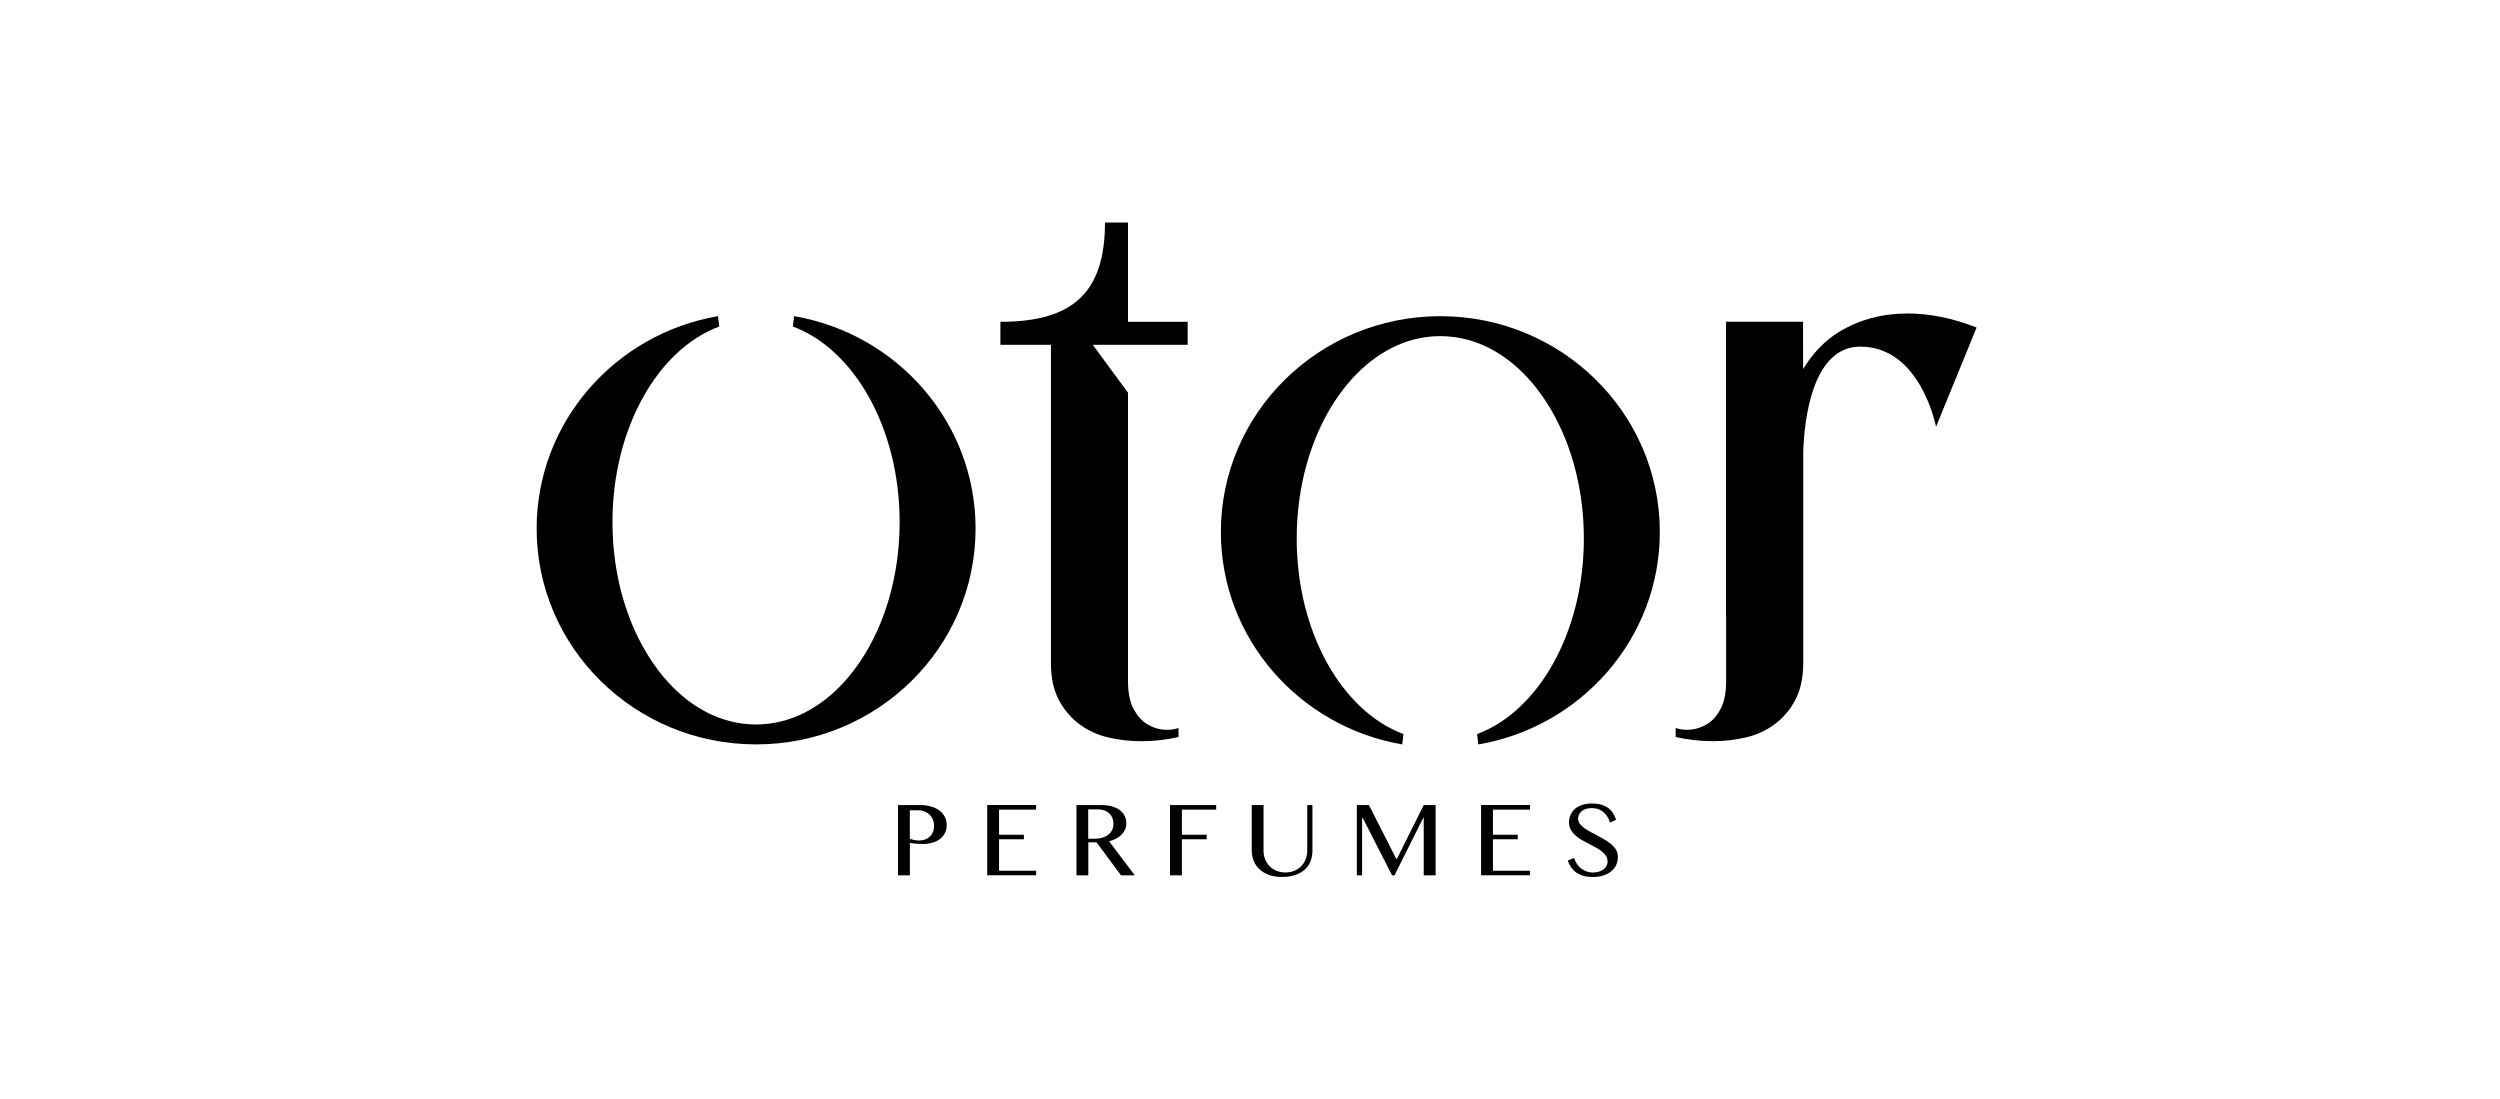 <svg xmlns="http://www.w3.org/2000/svg" width="191" height="84" viewBox="0 0 191 84" fill="none"><g id="otor"><g id="otor-black 1" clip-path="url(#clip0_507_3140)"><g id="Layer 1"><g id="Group"><g id="Group_2"><path id="Vector" d="M68.606 61.506H70.309C70.59 61.506 70.854 61.541 71.1 61.607C71.346 61.673 71.561 61.774 71.744 61.903C71.927 62.035 72.069 62.193 72.173 62.385C72.277 62.574 72.327 62.794 72.327 63.04C72.327 63.286 72.277 63.494 72.176 63.676C72.075 63.856 71.939 64.007 71.775 64.127C71.608 64.246 71.422 64.335 71.211 64.391C70.999 64.448 70.785 64.48 70.567 64.48C70.473 64.48 70.375 64.48 70.271 64.473C70.167 64.47 70.069 64.464 69.975 64.454C69.88 64.445 69.792 64.436 69.713 64.426C69.634 64.417 69.565 64.404 69.514 64.395V66.877H68.609V61.509L68.606 61.506ZM69.511 64.089C69.615 64.124 69.722 64.152 69.839 64.177C69.956 64.199 70.076 64.212 70.195 64.212C70.391 64.212 70.561 64.183 70.706 64.124C70.851 64.067 70.974 63.985 71.072 63.884C71.17 63.783 71.242 63.664 71.29 63.528C71.337 63.393 71.362 63.248 71.362 63.094C71.362 62.914 71.331 62.75 71.267 62.605C71.204 62.46 71.119 62.334 71.009 62.23C70.898 62.127 70.772 62.048 70.624 61.991C70.476 61.934 70.318 61.906 70.151 61.906H69.511V64.092V64.089Z" fill="black"></path><path id="Vector_2" d="M79.161 61.506V61.856H76.329V63.774H78.225V64.121H76.329V66.524H79.161V66.871H75.424V61.503H79.161V61.506Z" fill="black"></path><path id="Vector_3" d="M82.242 61.506H84.105C84.427 61.506 84.711 61.541 84.954 61.61C85.197 61.679 85.398 61.774 85.562 61.9C85.723 62.023 85.846 62.171 85.928 62.344C86.01 62.514 86.051 62.703 86.051 62.904C86.051 63.072 86.02 63.229 85.957 63.374C85.893 63.519 85.805 63.651 85.689 63.768C85.575 63.884 85.436 63.985 85.272 64.07C85.111 64.155 84.932 64.221 84.736 64.272L86.694 66.874H85.644L83.777 64.354H83.147V66.874H82.242V61.506ZM83.144 64.08H83.667C83.869 64.08 84.058 64.051 84.228 63.998C84.399 63.944 84.547 63.868 84.673 63.768C84.799 63.67 84.897 63.55 84.966 63.409C85.036 63.267 85.07 63.109 85.07 62.936C85.07 62.775 85.042 62.624 84.988 62.492C84.932 62.356 84.856 62.243 84.752 62.145C84.651 62.051 84.531 61.975 84.392 61.922C84.254 61.868 84.102 61.84 83.935 61.84H83.14V64.08H83.144Z" fill="black"></path><path id="Vector_4" d="M92.916 61.506V61.855H90.296V63.774H92.191V64.121H90.296V66.874H89.391V61.506H92.916Z" fill="black"></path><path id="Vector_5" d="M95.628 61.506H96.534V64.99C96.534 65.22 96.571 65.434 96.65 65.636C96.729 65.837 96.839 66.014 96.988 66.165C97.133 66.316 97.309 66.436 97.517 66.524C97.725 66.612 97.953 66.656 98.208 66.656C98.463 66.656 98.697 66.612 98.902 66.524C99.107 66.436 99.283 66.316 99.425 66.165C99.57 66.014 99.681 65.837 99.756 65.636C99.832 65.434 99.873 65.22 99.873 64.99V61.506H100.27V64.99C100.27 65.264 100.226 65.525 100.138 65.768C100.05 66.011 99.908 66.225 99.719 66.404C99.529 66.587 99.283 66.732 98.987 66.839C98.691 66.946 98.334 67 97.918 67C97.549 67 97.221 66.946 96.934 66.839C96.65 66.732 96.41 66.587 96.218 66.404C96.026 66.222 95.877 66.004 95.78 65.759C95.682 65.513 95.632 65.248 95.632 64.968V61.506H95.628Z" fill="black"></path><path id="Vector_6" d="M103.663 61.506H104.587L106.678 65.623H106.722L108.772 61.506H109.68V66.874H108.772V62.473H108.743L106.539 66.874H106.353L104.123 62.511H104.064V66.874H103.663V61.506Z" fill="black"></path><path id="Vector_7" d="M116.892 61.506V61.856H114.06V63.774H115.955V64.121H114.06V66.524H116.892V66.871H113.155V61.503H116.892V61.506Z" fill="black"></path><path id="Vector_8" d="M121.733 66.659C121.865 66.659 121.994 66.641 122.127 66.606C122.259 66.571 122.373 66.515 122.477 66.445C122.581 66.373 122.663 66.285 122.723 66.184C122.786 66.08 122.818 65.96 122.818 65.822C122.818 65.658 122.777 65.51 122.691 65.384C122.606 65.255 122.496 65.138 122.357 65.031C122.218 64.924 122.061 64.823 121.884 64.728C121.707 64.634 121.528 64.54 121.345 64.445C121.162 64.35 120.982 64.253 120.806 64.149C120.629 64.045 120.471 63.928 120.333 63.799C120.194 63.67 120.083 63.528 119.998 63.371C119.913 63.213 119.872 63.031 119.872 62.826C119.872 62.621 119.91 62.432 119.989 62.256C120.068 62.079 120.178 61.928 120.326 61.799C120.474 61.67 120.657 61.569 120.875 61.496C121.093 61.424 121.342 61.386 121.622 61.386C121.875 61.386 122.102 61.414 122.304 61.468C122.502 61.522 122.679 61.6 122.83 61.707C122.982 61.811 123.111 61.944 123.215 62.095C123.319 62.246 123.404 62.426 123.47 62.63L123.01 62.842C122.956 62.678 122.887 62.526 122.802 62.391C122.717 62.256 122.619 62.139 122.502 62.041C122.386 61.944 122.253 61.868 122.099 61.818C121.947 61.764 121.774 61.739 121.581 61.739C121.411 61.739 121.263 61.764 121.137 61.808C121.011 61.855 120.903 61.919 120.818 61.994C120.733 62.07 120.67 62.158 120.629 62.252C120.588 62.347 120.566 62.448 120.566 62.545C120.566 62.687 120.61 62.813 120.695 62.933C120.78 63.049 120.897 63.16 121.039 63.264C121.181 63.368 121.345 63.468 121.528 63.566C121.711 63.664 121.897 63.761 122.086 63.862C122.275 63.963 122.461 64.067 122.644 64.174C122.827 64.281 122.988 64.401 123.133 64.527C123.275 64.656 123.391 64.795 123.477 64.949C123.562 65.1 123.606 65.273 123.606 65.459C123.606 65.674 123.565 65.872 123.486 66.061C123.407 66.25 123.284 66.411 123.12 66.549C122.959 66.688 122.758 66.798 122.515 66.88C122.272 66.962 121.994 67.003 121.676 67.003C121.417 67.003 121.187 66.975 120.982 66.918C120.78 66.861 120.601 66.779 120.446 66.672C120.292 66.565 120.156 66.433 120.046 66.278C119.935 66.124 119.844 65.945 119.774 65.746L120.257 65.547C120.314 65.724 120.389 65.878 120.487 66.017C120.582 66.156 120.695 66.272 120.821 66.367C120.948 66.461 121.089 66.537 121.244 66.587C121.398 66.638 121.566 66.663 121.739 66.663L121.733 66.659Z" fill="black"></path></g><path id="Vector_9" d="M76.436 24.586C81.857 24.586 84.421 22.453 84.421 17H86.18V24.586H90.737V26.343H83.487L86.18 30.004V52.017C86.18 52.903 86.316 53.608 86.59 54.135C86.865 54.66 87.202 55.051 87.603 55.303C88.003 55.555 88.426 55.703 88.867 55.744C89.308 55.785 89.7 55.744 90.037 55.618V56.314C89.066 56.526 88.117 56.629 87.189 56.629C86.344 56.629 85.512 56.535 84.689 56.346C83.866 56.157 83.128 55.82 82.475 55.335C81.819 54.849 81.292 54.229 80.892 53.47C80.491 52.711 80.29 51.762 80.29 50.625V26.343H76.43V24.586H76.436Z" fill="black"></path><path id="Vector_10" d="M145.686 23.952C143.788 23.952 142.069 24.415 140.53 25.342C139.442 25.997 138.518 26.954 137.758 28.199V26.34H137.752V24.582H131.868V47.087H131.877V52.014C131.877 52.9 131.742 53.605 131.467 54.131C131.193 54.657 130.855 55.048 130.455 55.3C130.055 55.552 129.632 55.7 129.19 55.741C128.749 55.782 128.358 55.741 128.021 55.615V56.311C128.992 56.522 129.941 56.626 130.868 56.626C131.713 56.626 132.546 56.532 133.369 56.343C134.192 56.154 134.93 55.817 135.583 55.331C136.238 54.846 136.765 54.226 137.166 53.467C137.566 52.707 137.768 51.759 137.768 50.622V34.512C137.84 32.275 138.389 26.482 142.126 26.482C146.755 26.482 147.913 32.609 147.913 32.609L151.013 25.023C149.199 24.308 147.427 23.949 145.699 23.949L145.686 23.952Z" fill="black"></path><path id="Vector_11" d="M60.672 24.154L60.574 24.945C65.269 26.693 68.732 32.723 68.732 39.892C68.732 43.956 67.619 47.655 65.799 50.414C65.761 50.474 65.72 50.531 65.679 50.59C65.613 50.688 65.547 50.786 65.477 50.88C65.373 51.025 65.269 51.167 65.159 51.306C65.149 51.318 65.14 51.331 65.13 51.343C63.459 53.492 61.299 54.922 58.902 55.269C58.896 55.269 58.89 55.269 58.88 55.272C58.723 55.294 58.562 55.309 58.401 55.322C58.376 55.322 58.347 55.328 58.322 55.332C58.136 55.344 57.95 55.35 57.761 55.35C57.572 55.35 57.386 55.344 57.2 55.332C57.174 55.332 57.146 55.325 57.121 55.322C56.96 55.309 56.799 55.294 56.641 55.272C56.635 55.272 56.629 55.272 56.619 55.269C54.223 54.922 52.062 53.492 50.391 51.343C50.382 51.331 50.372 51.318 50.363 51.306C50.255 51.167 50.148 51.025 50.047 50.88C49.978 50.786 49.912 50.688 49.846 50.59C49.804 50.531 49.767 50.474 49.726 50.414C47.906 47.655 46.793 43.959 46.793 39.892C46.793 32.723 50.255 26.693 54.951 24.945L54.853 24.154C46.989 25.506 41 32.256 41 40.387C41 49.491 48.508 56.872 57.767 56.872C67.026 56.872 74.534 49.491 74.534 40.387C74.534 32.256 68.546 25.506 60.672 24.154Z" fill="black"></path><path id="Vector_12" d="M107.129 56.875L107.226 56.084C102.531 54.336 99.068 48.307 99.068 41.137C99.068 37.073 100.182 33.375 102.001 30.615C102.039 30.555 102.08 30.499 102.121 30.439C102.187 30.341 102.253 30.243 102.323 30.149C102.427 30.004 102.531 29.862 102.641 29.724C102.651 29.711 102.66 29.698 102.67 29.686C104.341 27.537 106.501 26.107 108.898 25.761C108.904 25.761 108.91 25.761 108.92 25.758C109.078 25.735 109.238 25.72 109.399 25.707C109.424 25.707 109.453 25.701 109.478 25.698C109.664 25.685 109.85 25.679 110.039 25.679C110.229 25.679 110.415 25.685 110.601 25.698C110.626 25.698 110.654 25.704 110.679 25.707C110.84 25.72 111.001 25.735 111.159 25.758C111.165 25.758 111.171 25.758 111.181 25.761C113.578 26.107 115.738 27.537 117.409 29.686C117.419 29.698 117.428 29.711 117.437 29.724C117.545 29.862 117.652 30.004 117.753 30.149C117.822 30.243 117.888 30.341 117.955 30.439C117.996 30.499 118.033 30.555 118.074 30.615C119.894 33.375 121.007 37.07 121.007 41.137C121.007 48.307 117.545 54.336 112.849 56.084L112.947 56.875C120.821 55.521 126.81 48.77 126.81 40.642C126.81 31.538 119.301 24.157 110.042 24.157C100.784 24.157 93.275 31.538 93.275 40.642C93.275 48.773 99.264 55.524 107.138 56.875H107.129Z" fill="black"></path></g></g></g></g><defs><clipPath id="clip0_507_3140"><rect width="110" height="50" fill="white" transform="translate(41 17)"></rect></clipPath></defs></svg>
